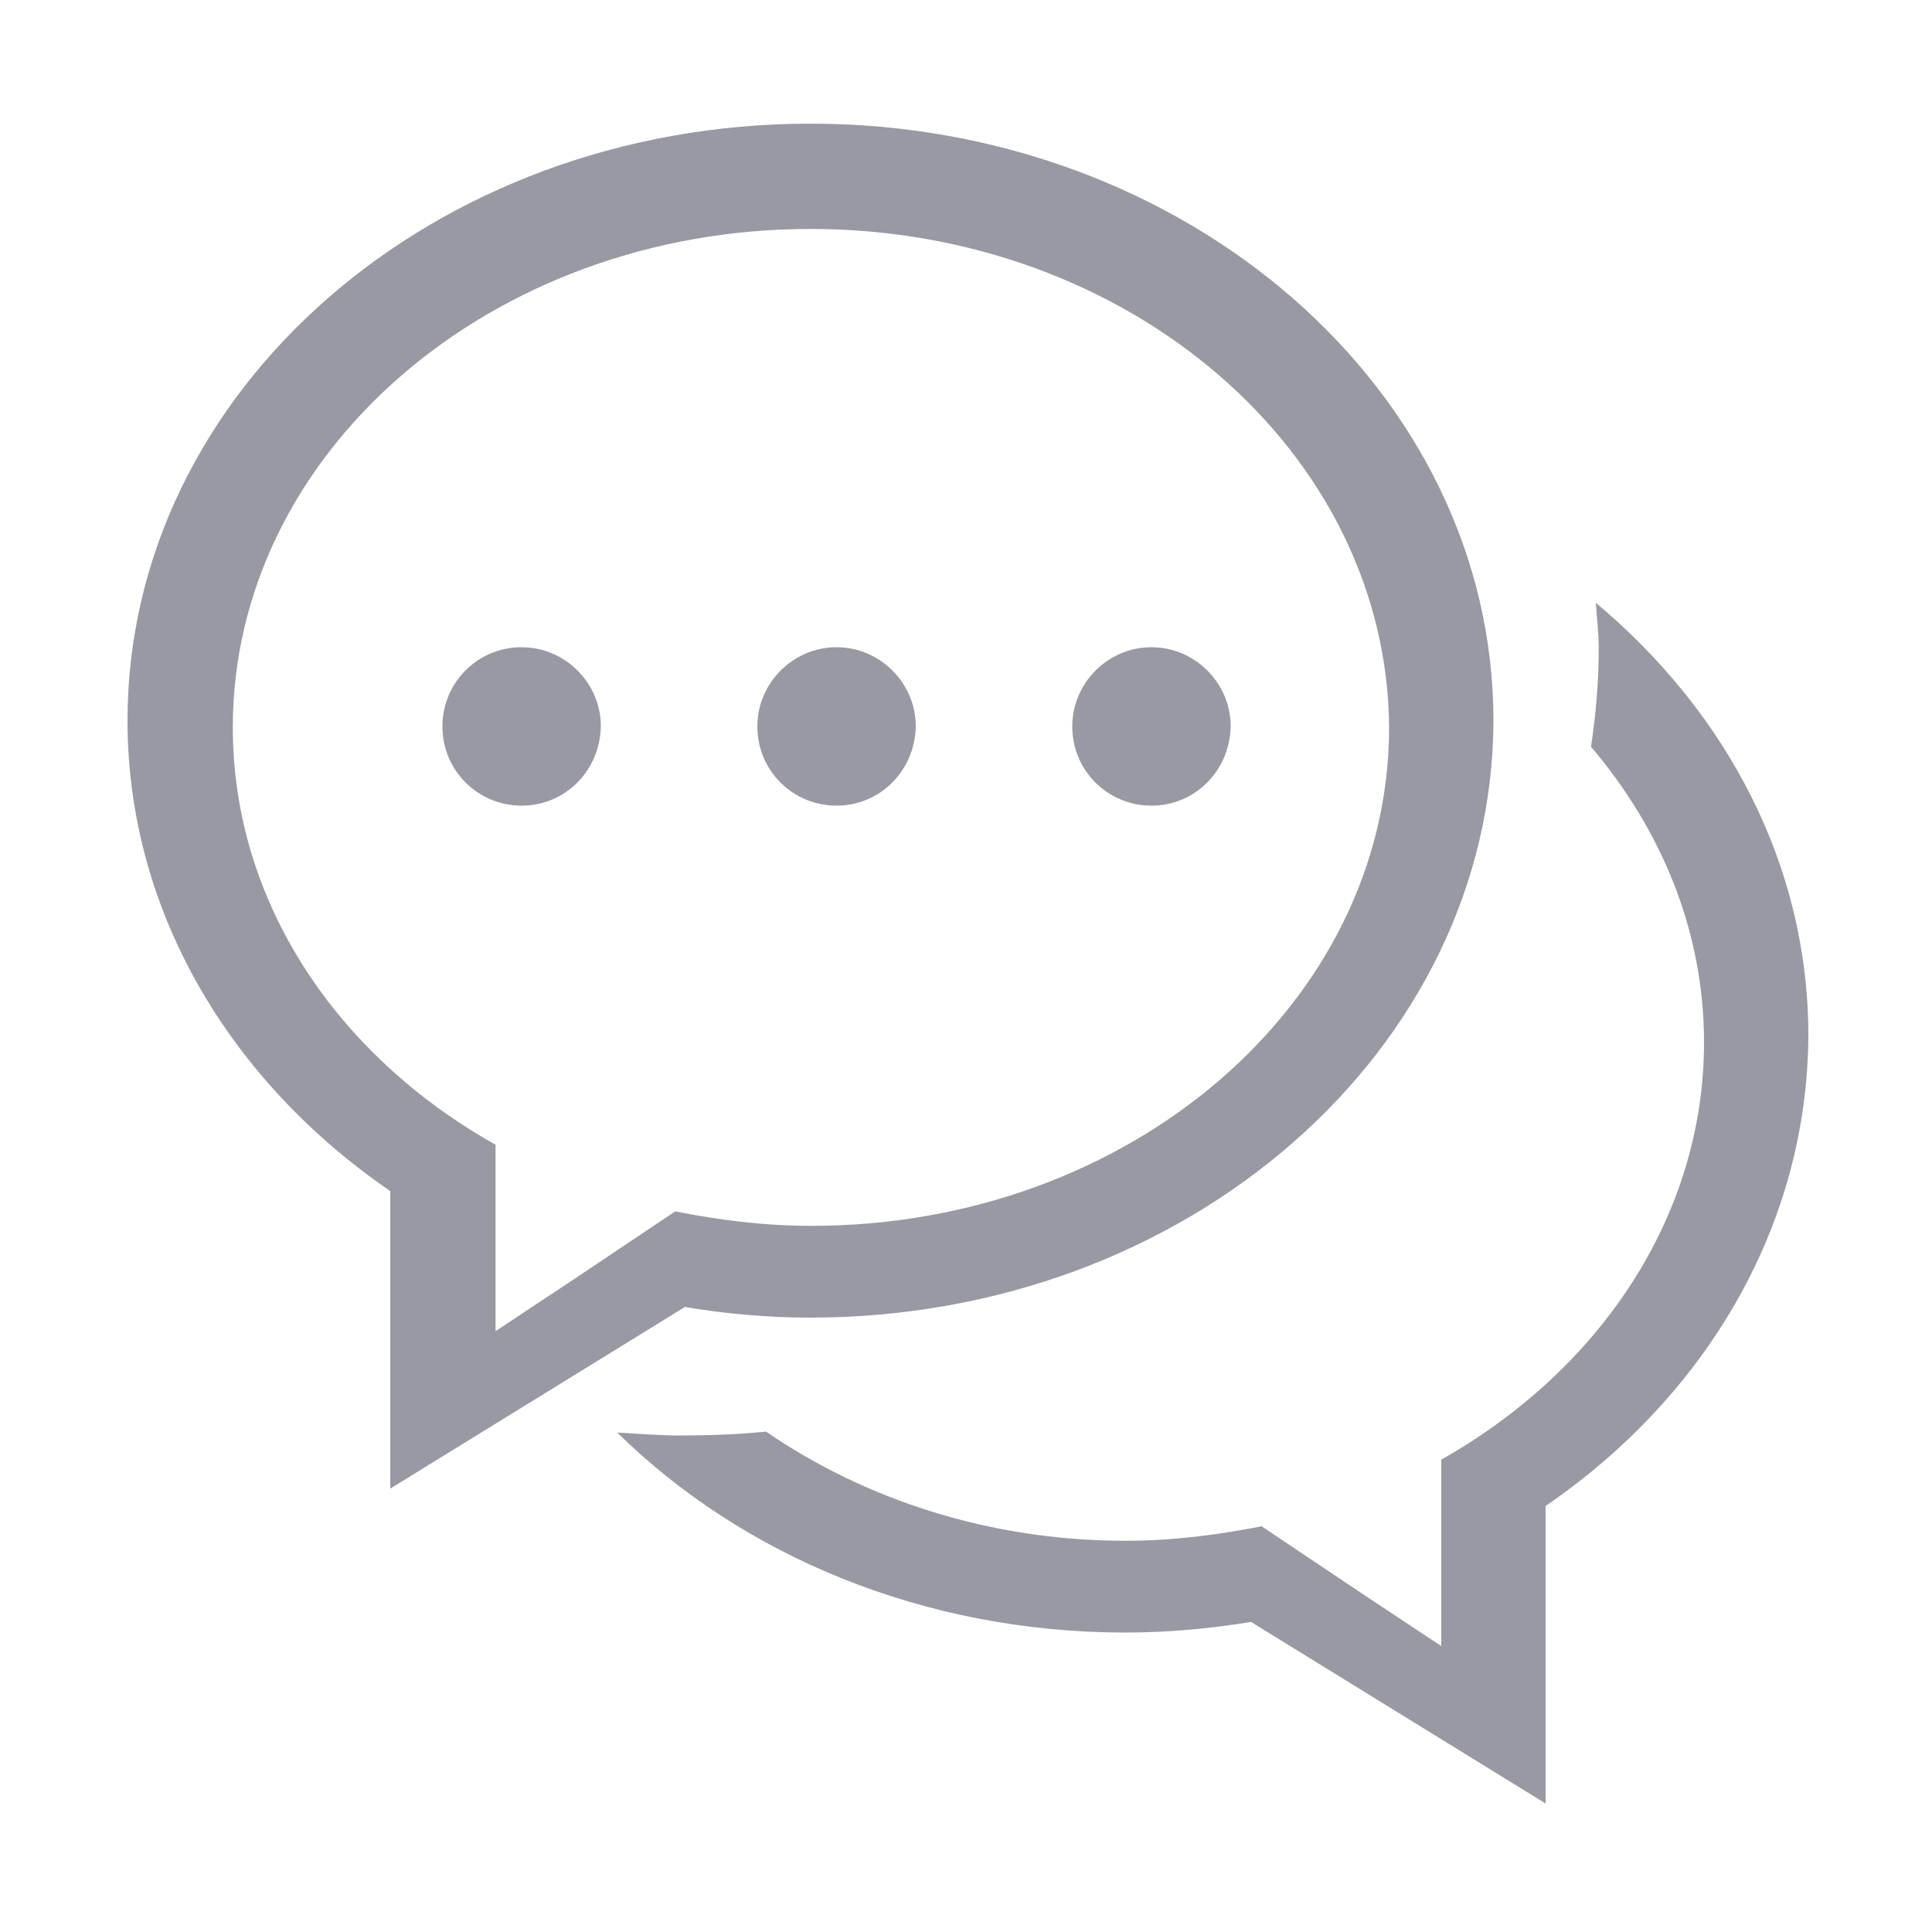 <?xml version="1.0" encoding="utf-8"?>
<!-- Generator: Adobe Illustrator 24.0.1, SVG Export Plug-In . SVG Version: 6.00 Build 0)  -->
<svg version="1.1" id="图层_1" xmlns="http://www.w3.org/2000/svg" xmlns:xlink="http://www.w3.org/1999/xlink" x="0px" y="0px"
	 viewBox="0 0 200 200" style="enable-background:new 0 0 200 200;" xml:space="preserve">
<style type="text/css">
	.st0{fill:#9999A3;}
</style>
<path class="st0" d="M160,155.9v30.8l-30.5-18.8c-4.2,0.7-8.6,1.1-13,1.1c-20.9,0-39.7-8-52.6-20.7c2.1,0.1,4.2,0.3,6.4,0.3
	c3,0,6-0.1,9-0.4c10.2,7,23.1,11.3,37.2,11.3c4.9,0,9.5-0.6,14.1-1.5l10.6,7.1c0,0,0,0,0,0l8,5.3v-19.3
	c16.3-9.2,27.2-25.1,27.2-43.2c0-11.5-4.4-22-11.7-30.6c0.5-3.3,0.8-6.7,0.8-10.2c0-1.6-0.2-3.1-0.3-4.7c13.5,11.3,22,27.1,22,44.8
	C187.1,127,176.5,144.6,160,155.9L160,155.9L160,155.9z M83.9,136.4c-4.5,0-8.8-0.4-13-1.1l-30.5,18.8v-30.8
	c-16.5-11.3-27.2-28.9-27.2-48.7c0-34.1,31.6-61.8,70.7-61.8c39,0,70.7,27.7,70.7,61.8C154.5,108.7,122.9,136.4,83.9,136.4
	L83.9,136.4z M83.9,23.7c-33,0-59.8,23.1-59.8,51.6c0,18.1,10.8,34,27.2,43.2v19.3l8-5.3c0,0,0,0,0,0l10.6-7.1
	c4.5,0.9,9.2,1.5,14.1,1.5c33,0,59.8-23.1,59.8-51.6C143.6,46.8,116.9,23.7,83.9,23.7L83.9,23.7z M119.2,83.4
	c-4.5,0-8.2-3.6-8.2-8.2c0-4.5,3.7-8.2,8.2-8.2c4.5,0,8.2,3.7,8.2,8.2C127.3,79.8,123.7,83.4,119.2,83.4z M86.6,83.4
	c-4.5,0-8.2-3.6-8.2-8.2c0-4.5,3.7-8.2,8.2-8.2c4.5,0,8.2,3.7,8.2,8.2C94.7,79.8,91.1,83.4,86.6,83.4z M54,83.4
	c-4.5,0-8.2-3.6-8.2-8.2c0-4.5,3.6-8.2,8.2-8.2c4.5,0,8.2,3.7,8.2,8.2C62.1,79.8,58.5,83.4,54,83.4z"/>
</svg>
